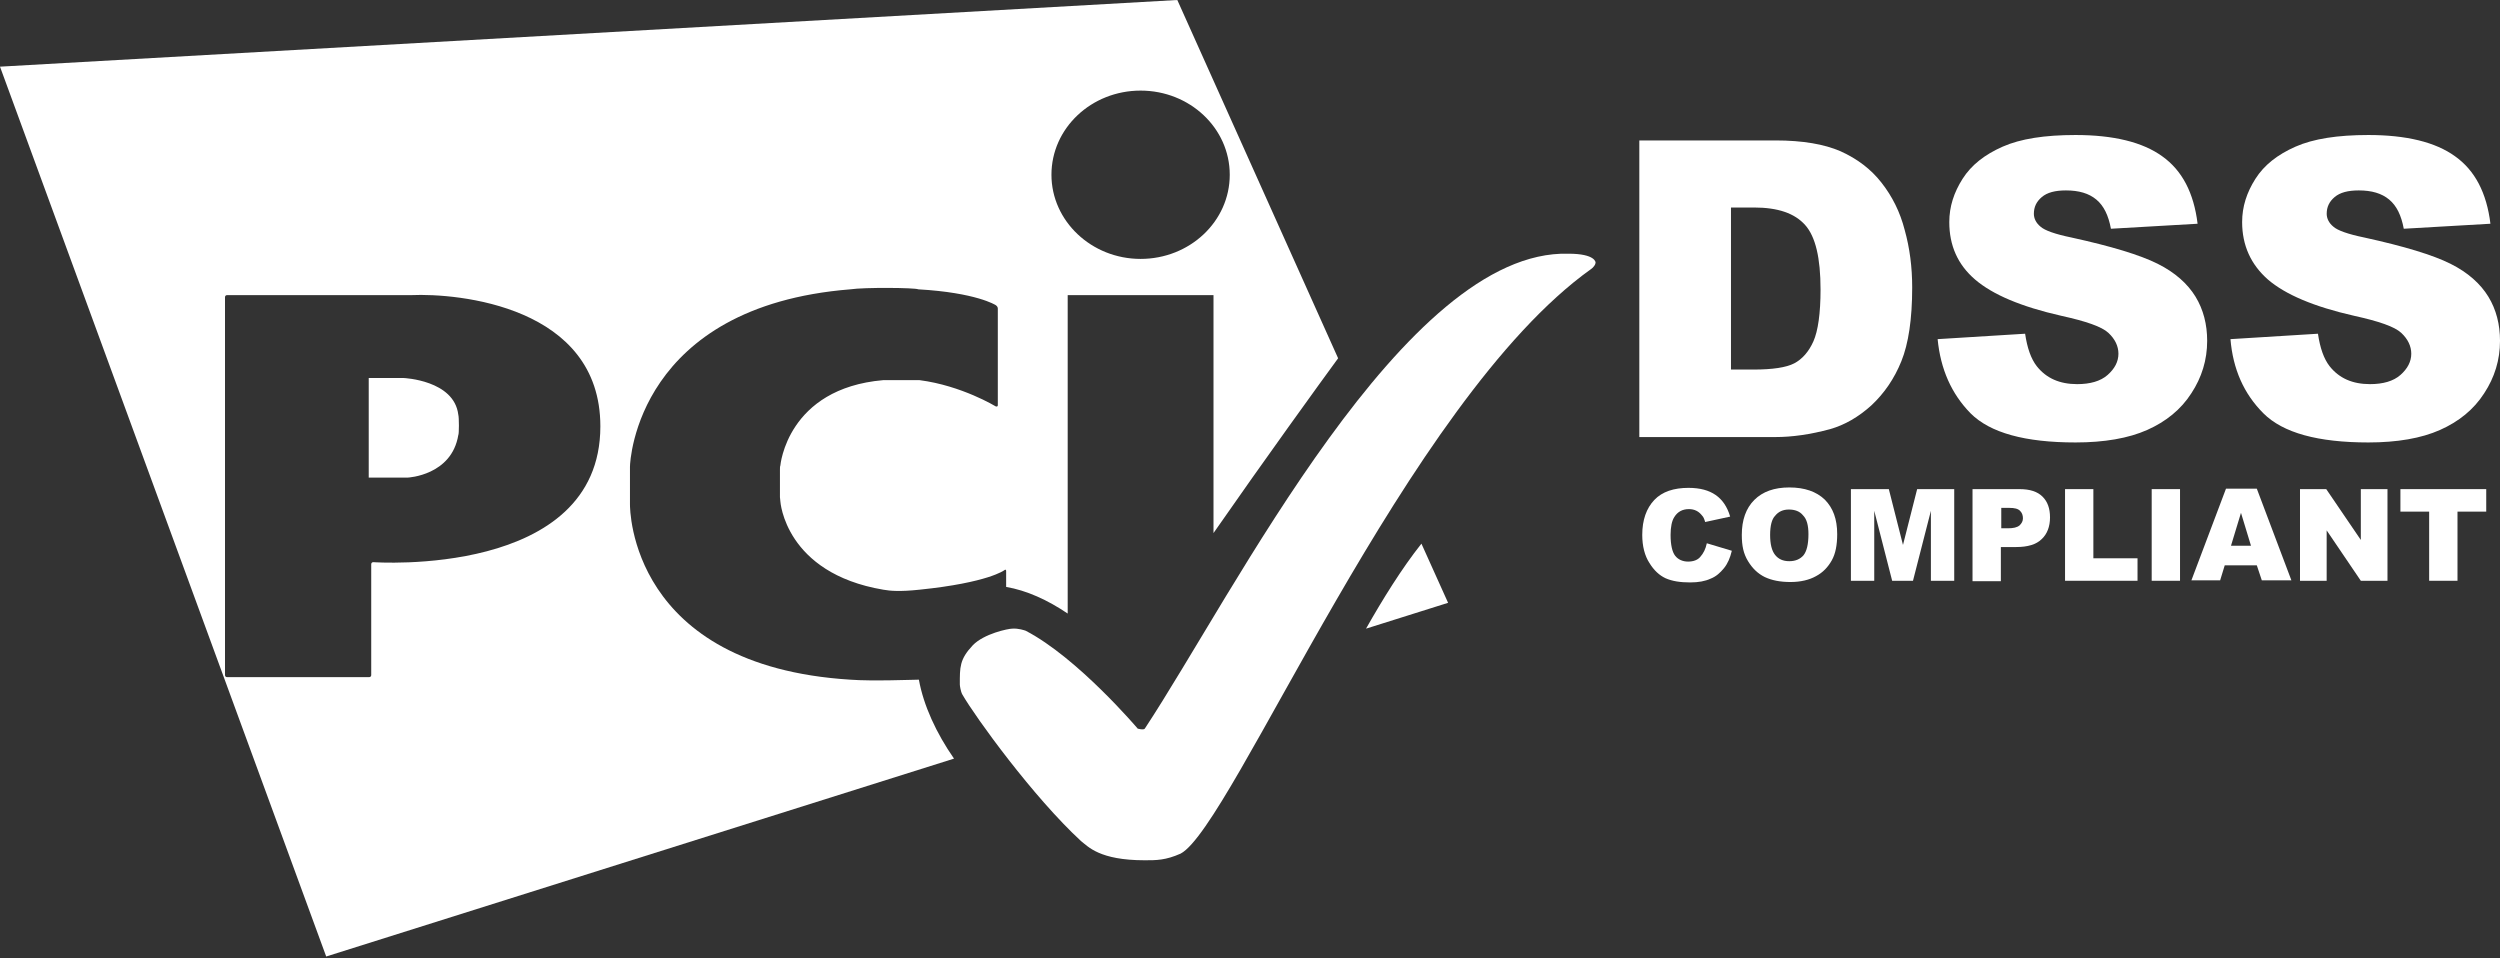 <svg xmlns="http://www.w3.org/2000/svg" width="300" height="115" viewBox="0 0 300 115" fill="none"><rect x="0" y="0" width="300" height="115" fill="#333333" stroke="none"/><path d="M204.819 65.192L207.819 66.092C207.619 66.942 207.319 67.641 206.869 68.191C206.419 68.741 205.919 69.191 205.269 69.441C204.619 69.741 203.819 69.891 202.819 69.891C201.62 69.891 200.67 69.741 199.87 69.391C199.12 69.041 198.47 68.441 197.92 67.541C197.37 66.692 197.07 65.542 197.07 64.192C197.07 62.392 197.57 60.993 198.52 59.993C199.47 58.993 200.87 58.543 202.619 58.543C204.019 58.543 205.069 58.843 205.869 59.393C206.669 59.943 207.269 60.793 207.619 61.992L204.619 62.642C204.519 62.292 204.419 62.042 204.269 61.892C204.069 61.642 203.869 61.443 203.569 61.292C203.269 61.142 202.969 61.093 202.669 61.093C201.92 61.093 201.32 61.392 200.92 62.042C200.62 62.492 200.47 63.242 200.47 64.192C200.47 65.392 200.67 66.242 201.02 66.692C201.37 67.141 201.92 67.391 202.569 67.391C203.219 67.391 203.719 67.192 204.019 66.842C204.419 66.392 204.669 65.892 204.819 65.192Z" fill="white"></path><path d="M209.016 64.193C209.016 62.394 209.516 60.994 210.515 59.994C211.515 58.994 212.915 58.494 214.715 58.494C216.564 58.494 217.964 58.994 218.964 59.944C219.964 60.944 220.464 62.294 220.464 64.093C220.464 65.393 220.264 66.443 219.814 67.243C219.364 68.043 218.764 68.692 217.914 69.142C217.114 69.592 216.064 69.842 214.865 69.842C213.615 69.842 212.615 69.642 211.765 69.242C210.965 68.842 210.315 68.243 209.766 67.343C209.216 66.443 209.016 65.493 209.016 64.193ZM212.415 64.193C212.415 65.293 212.615 66.093 213.015 66.593C213.415 67.093 213.965 67.343 214.715 67.343C215.465 67.343 216.015 67.093 216.414 66.643C216.814 66.143 217.014 65.293 217.014 64.093C217.014 63.043 216.814 62.294 216.364 61.844C215.965 61.344 215.365 61.144 214.665 61.144C213.965 61.144 213.415 61.394 213.015 61.894C212.615 62.294 212.415 63.093 212.415 64.193Z" fill="white"></path><path d="M222.209 58.695H226.659L228.358 65.394L230.058 58.695H234.507V69.693H231.708V61.295L229.558 69.693H227.059L224.909 61.295V69.693H222.109V58.695H222.209Z" fill="white"></path><path d="M236.703 58.695H242.352C243.602 58.695 244.502 58.995 245.102 59.595C245.702 60.195 246.002 60.995 246.002 62.095C246.002 63.194 245.652 64.094 245.002 64.694C244.352 65.344 243.302 65.644 241.952 65.644H240.103V69.743H236.703V58.695ZM240.103 63.395H240.952C241.602 63.395 242.052 63.294 242.352 63.045C242.602 62.795 242.752 62.545 242.752 62.195C242.752 61.845 242.652 61.545 242.402 61.295C242.152 61.045 241.752 60.945 241.102 60.945H240.153V63.395H240.103Z" fill="white"></path><path d="M247.805 58.695H251.204V66.994H256.503V69.693H247.805V58.695Z" fill="white"></path><path d="M258.203 58.695H261.603V69.693H258.203V58.695Z" fill="white"></path><path d="M270.817 67.839H266.968L266.418 69.639H262.969L267.118 58.641H270.817L274.967 69.639H271.417L270.817 67.839ZM270.118 65.49L268.918 61.54L267.718 65.49H270.118Z" fill="white"></path><path d="M276 58.695H279.149L283.299 64.794V58.695H286.498V69.693H283.299L279.199 63.645V69.693H276V58.695Z" fill="white"></path><path d="M288 58.695H298.348V61.395H294.899V69.693H291.499V61.395H288.05V58.695H288Z" fill="white"></path><path d="M160.574 42.993C158.38 45.989 151.806 55.071 145.62 63.968V35.418H128.123V73.626C125.714 71.995 123.18 70.845 120.738 70.432V68.513C120.738 68.363 120.638 68.313 120.538 68.413C120.512 68.433 118.583 69.919 110.34 70.763C107.99 71.013 106.84 70.913 105.99 70.763C94.192 68.763 93.643 60.164 93.643 60.164C93.642 60.014 93.593 59.764 93.593 59.664V56.365C93.593 56.215 93.593 55.965 93.643 55.865C93.643 55.865 94.443 46.617 105.99 45.617H110.34C115.389 46.267 119.488 48.767 119.488 48.767C119.638 48.817 119.738 48.766 119.738 48.616V37.019C119.738 36.869 119.638 36.718 119.488 36.618C119.466 36.603 117.154 35.117 110.19 34.719C109.84 34.519 103.691 34.469 102.041 34.719C76.549 36.768 75.596 55.211 75.596 56.015V60.515C75.596 61.075 75.603 79.911 102.041 81.561C104.641 81.76 109.691 81.561 110.19 81.561C110.216 81.561 110.241 81.56 110.267 81.56C110.823 84.653 112.351 87.972 114.481 91.034L39.144 114.78L0 7.999L141.277 0L160.574 42.993ZM72.043 51.162C72.043 36.715 54.945 35.165 49.346 35.415H27.25C27.1 35.415 27 35.514 27 35.664V81.007C27 81.157 27.1 81.257 27.25 81.257H44.297C44.447 81.257 44.547 81.157 44.547 81.007V67.709C44.547 67.559 44.647 67.459 44.797 67.459C44.797 67.459 72.043 69.409 72.043 51.162ZM173.771 72.338L163.924 75.438C165.873 71.988 168.223 68.189 170.572 65.239L173.771 72.338ZM48.446 45.363C48.446 45.363 54.495 45.613 54.995 49.762C55.095 50.062 55.095 52.112 54.995 52.212C54.197 57.051 48.967 57.309 48.946 57.31H44.247V45.363H48.446ZM136.872 10.872C130.973 10.872 126.174 15.372 126.174 20.971C126.174 26.52 130.973 31.069 136.872 31.069C142.771 31.069 147.57 26.57 147.57 20.971C147.57 15.372 142.771 10.872 136.872 10.872Z" fill="white"></path><path d="M137.376 103.233C138.776 103.233 139.876 103.233 141.676 102.433C147.875 99.183 168.821 48.042 190.918 32.295C191.068 32.195 191.218 32.045 191.318 31.895C191.468 31.695 191.468 31.495 191.468 31.495C191.468 31.495 191.468 30.445 188.218 30.445C168.571 29.895 148.125 71.138 137.376 87.435C137.226 87.635 136.526 87.435 136.526 87.435C136.526 87.435 129.328 78.937 123.079 75.687C122.929 75.637 122.229 75.387 121.479 75.437C120.979 75.437 118.079 76.037 116.73 77.437C115.13 79.137 115.18 80.087 115.18 82.136C115.18 82.286 115.28 82.986 115.48 83.336C117.03 86.035 123.978 95.634 129.728 100.933C130.577 101.583 131.927 103.233 137.376 103.233Z" fill="white"></path><path d="M196.719 16.852H213.066C216.316 16.852 218.915 17.302 220.865 18.151C222.865 19.051 224.514 20.301 225.764 21.901C227.064 23.55 228.014 25.45 228.564 27.6C229.164 29.749 229.463 32.049 229.463 34.499C229.463 38.298 229.014 41.247 228.164 43.347C227.314 45.447 226.114 47.196 224.564 48.646C223.014 50.046 221.365 50.996 219.615 51.496C217.215 52.146 215.016 52.446 213.066 52.446H196.719V16.852ZM207.717 24.9V44.347H210.417C212.716 44.347 214.366 44.097 215.316 43.597C216.266 43.097 217.065 42.197 217.615 40.947C218.165 39.698 218.465 37.598 218.465 34.748C218.465 30.949 217.865 28.4 216.616 27C215.366 25.6 213.366 24.9 210.467 24.9H207.717Z" fill="white"></path><path d="M232.516 40.697L243.014 40.047C243.264 41.747 243.714 43.047 244.414 43.947C245.564 45.396 247.163 46.096 249.263 46.096C250.813 46.096 252.062 45.746 252.912 44.996C253.762 44.246 254.212 43.397 254.212 42.447C254.212 41.547 253.812 40.697 253.012 39.947C252.212 39.197 250.313 38.547 247.363 37.898C242.514 36.798 239.115 35.348 237.015 33.548C234.915 31.748 233.915 29.449 233.915 26.649C233.915 24.8 234.465 23.1 235.515 21.45C236.565 19.801 238.165 18.551 240.314 17.601C242.464 16.651 245.364 16.201 249.063 16.201C253.612 16.201 257.112 17.051 259.461 18.751C261.861 20.451 263.261 23.15 263.711 26.849L253.312 27.449C253.012 25.849 252.462 24.7 251.563 23.95C250.663 23.2 249.463 22.85 247.913 22.85C246.613 22.85 245.663 23.1 245.014 23.65C244.364 24.2 244.064 24.85 244.064 25.65C244.064 26.2 244.314 26.749 244.864 27.199C245.364 27.649 246.613 28.099 248.563 28.499C253.362 29.549 256.812 30.599 258.911 31.649C261.011 32.698 262.511 34.048 263.461 35.598C264.41 37.148 264.86 38.947 264.86 40.897C264.86 43.197 264.21 45.296 262.961 47.196C261.711 49.146 259.911 50.595 257.662 51.595C255.412 52.595 252.512 53.095 249.063 53.095C243.014 53.095 238.815 51.945 236.465 49.596C234.165 47.246 232.866 44.296 232.516 40.697Z" fill="white"></path><path d="M267.656 40.697L278.155 40.047C278.405 41.747 278.854 43.047 279.554 43.947C280.704 45.396 282.304 46.096 284.404 46.096C285.953 46.096 287.203 45.746 288.053 44.996C288.903 44.246 289.353 43.397 289.353 42.447C289.353 41.547 288.953 40.697 288.153 39.947C287.353 39.197 285.453 38.547 282.504 37.898C277.655 36.798 274.255 35.348 272.156 33.548C270.106 31.748 269.056 29.449 269.056 26.649C269.056 24.8 269.606 23.1 270.656 21.45C271.706 19.801 273.305 18.551 275.455 17.601C277.605 16.651 280.504 16.201 284.204 16.201C288.753 16.201 292.252 17.051 294.602 18.751C297.001 20.451 298.401 23.15 298.851 26.849L288.453 27.449C288.153 25.849 287.603 24.7 286.703 23.95C285.803 23.2 284.603 22.85 283.054 22.85C281.754 22.85 280.804 23.1 280.154 23.65C279.504 24.2 279.204 24.85 279.204 25.65C279.204 26.2 279.454 26.749 280.004 27.199C280.504 27.649 281.754 28.099 283.704 28.499C288.503 29.549 291.952 30.599 294.052 31.649C296.152 32.698 297.651 34.048 298.601 35.598C299.551 37.148 300.001 38.947 300.001 40.897C300.001 43.197 299.351 45.296 298.101 47.196C296.852 49.146 295.052 50.595 292.802 51.595C290.553 52.595 287.653 53.095 284.204 53.095C278.155 53.095 273.955 51.945 271.606 49.596C269.256 47.246 267.956 44.296 267.656 40.697Z" fill="white"></path></svg>